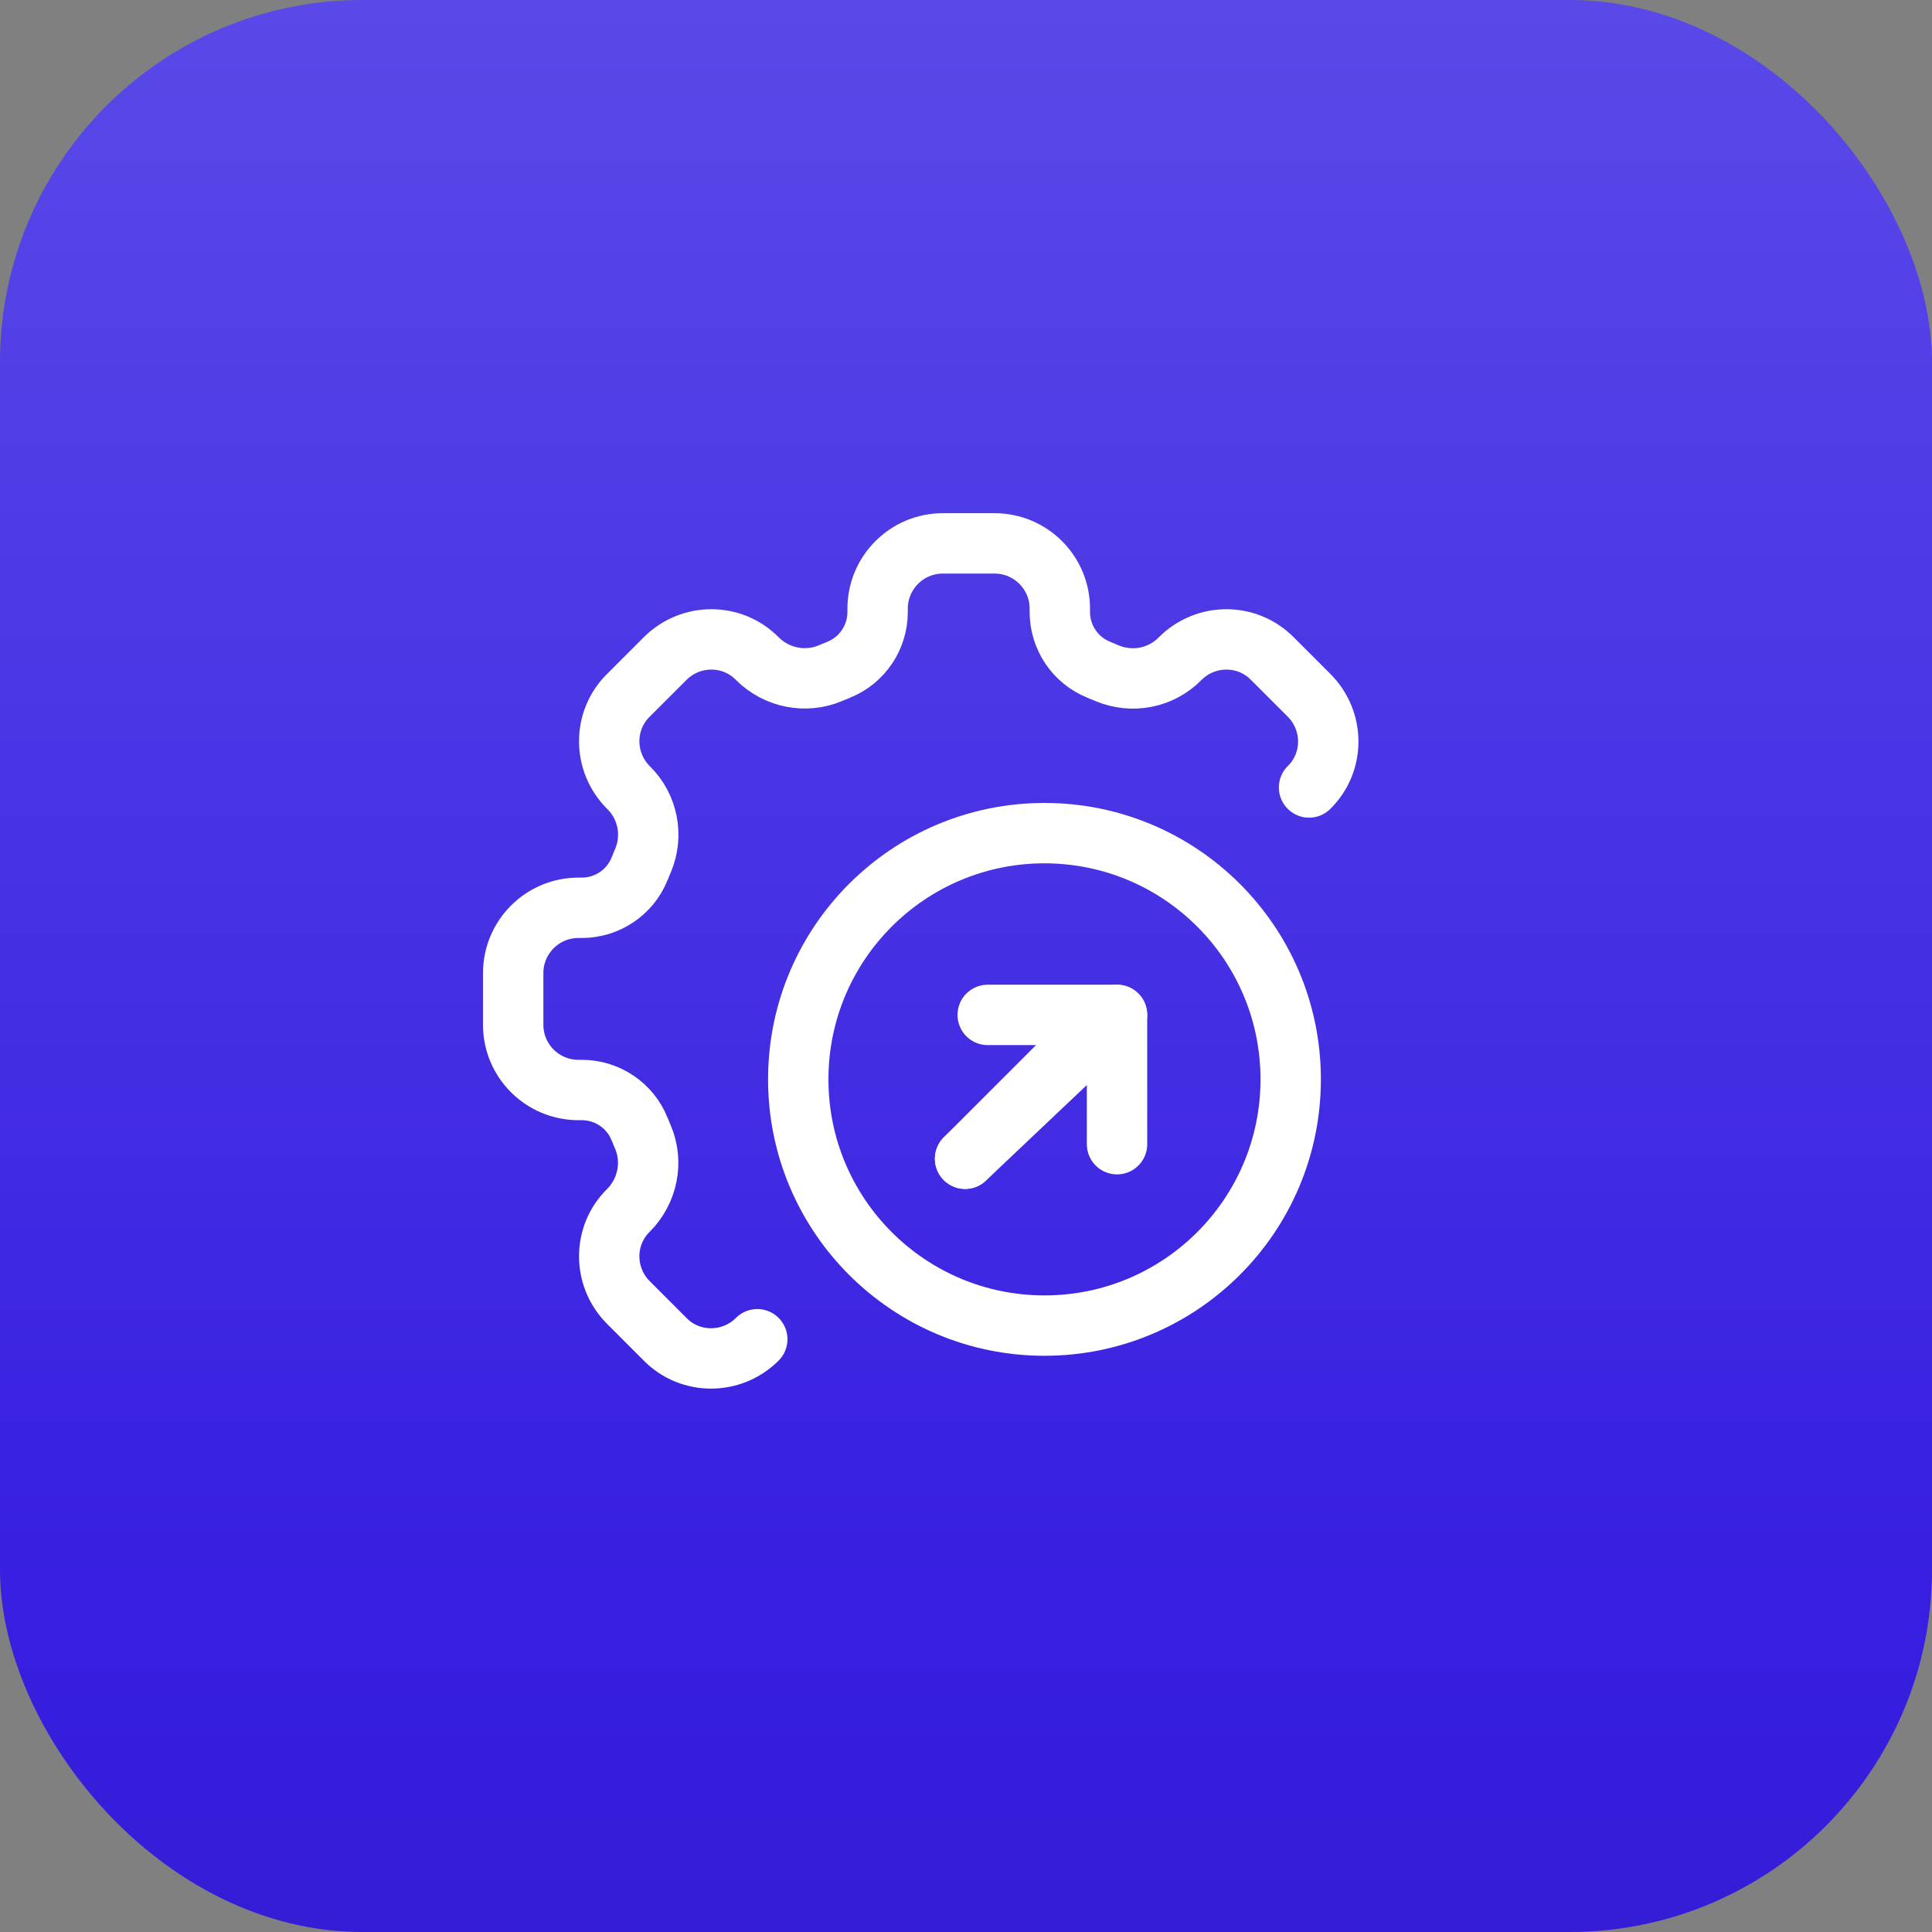 <svg width="64" height="64" viewBox="0 0 64 64" fill="none" xmlns="http://www.w3.org/2000/svg">
<rect x="0" y="0" width="64" height="64" fill="#808080" stroke="none"/>
<rect width="64" height="64" rx="12" fill="url(#paint0_linear_3772_33931)"/>
<path d="M25.086 44.364C24.238 45.212 22.866 45.212 22.032 44.364L20.817 43.148C19.969 42.3 19.969 40.929 20.817 40.095C21.453 39.459 21.651 38.497 21.297 37.663C21.255 37.578 21.227 37.48 21.184 37.395C20.873 36.617 20.11 36.108 19.276 36.108H19.163C17.975 36.108 17 35.147 17 33.946V32.235C17 31.048 17.961 30.072 19.163 30.072H19.276C20.11 30.072 20.873 29.563 21.184 28.786C21.227 28.701 21.255 28.602 21.297 28.517C21.651 27.683 21.467 26.722 20.817 26.086C19.969 25.238 19.969 23.866 20.817 23.032L22.032 21.817C22.881 20.969 24.252 20.969 25.086 21.817C25.722 22.453 26.683 22.651 27.517 22.297C27.602 22.255 27.701 22.227 27.786 22.184C28.563 21.873 29.072 21.11 29.072 20.276V20.163C29.072 18.975 30.034 18 31.235 18H32.946C34.133 18 35.108 18.961 35.108 20.163V20.276C35.108 21.11 35.617 21.873 36.395 22.184C36.48 22.227 36.578 22.255 36.663 22.297C37.497 22.651 38.459 22.467 39.095 21.817C39.943 20.969 41.314 20.969 42.148 21.817L43.364 23.032C44.212 23.881 44.212 25.252 43.364 26.086" stroke="white" stroke-width="2" stroke-linecap="round" stroke-linejoin="round"/>
<path d="M36.649 33.706L31.97 38.385" stroke="white" stroke-width="2" stroke-linecap="round" stroke-linejoin="round"/>
<path d="M34.599 43.912C39.104 43.912 42.756 40.26 42.756 35.755C42.756 31.25 39.104 27.599 34.599 27.599C30.095 27.599 26.443 31.25 26.443 35.755C26.443 40.26 30.095 43.912 34.599 43.912Z" stroke="white" stroke-width="2" stroke-linecap="round" stroke-linejoin="round"/>
<path d="M37.003 33.62L31.97 38.384" stroke="white" stroke-width="2" stroke-linecap="round" stroke-linejoin="round"/>
<path d="M32.719 33.62H37.003V37.903" stroke="white" stroke-width="2" stroke-linecap="round" stroke-linejoin="round"/>
<defs>
<linearGradient id="paint0_linear_3772_33931" x1="32" y1="-183.2" x2="32" y2="150.267" gradientUnits="userSpaceOnUse">
<stop stop-color="#CCDCFF"/>
<stop offset="0.711" stop-color="#371EE1"/>
<stop offset="0.885" stop-color="#2916A6"/>
</linearGradient>
</defs>
</svg>
